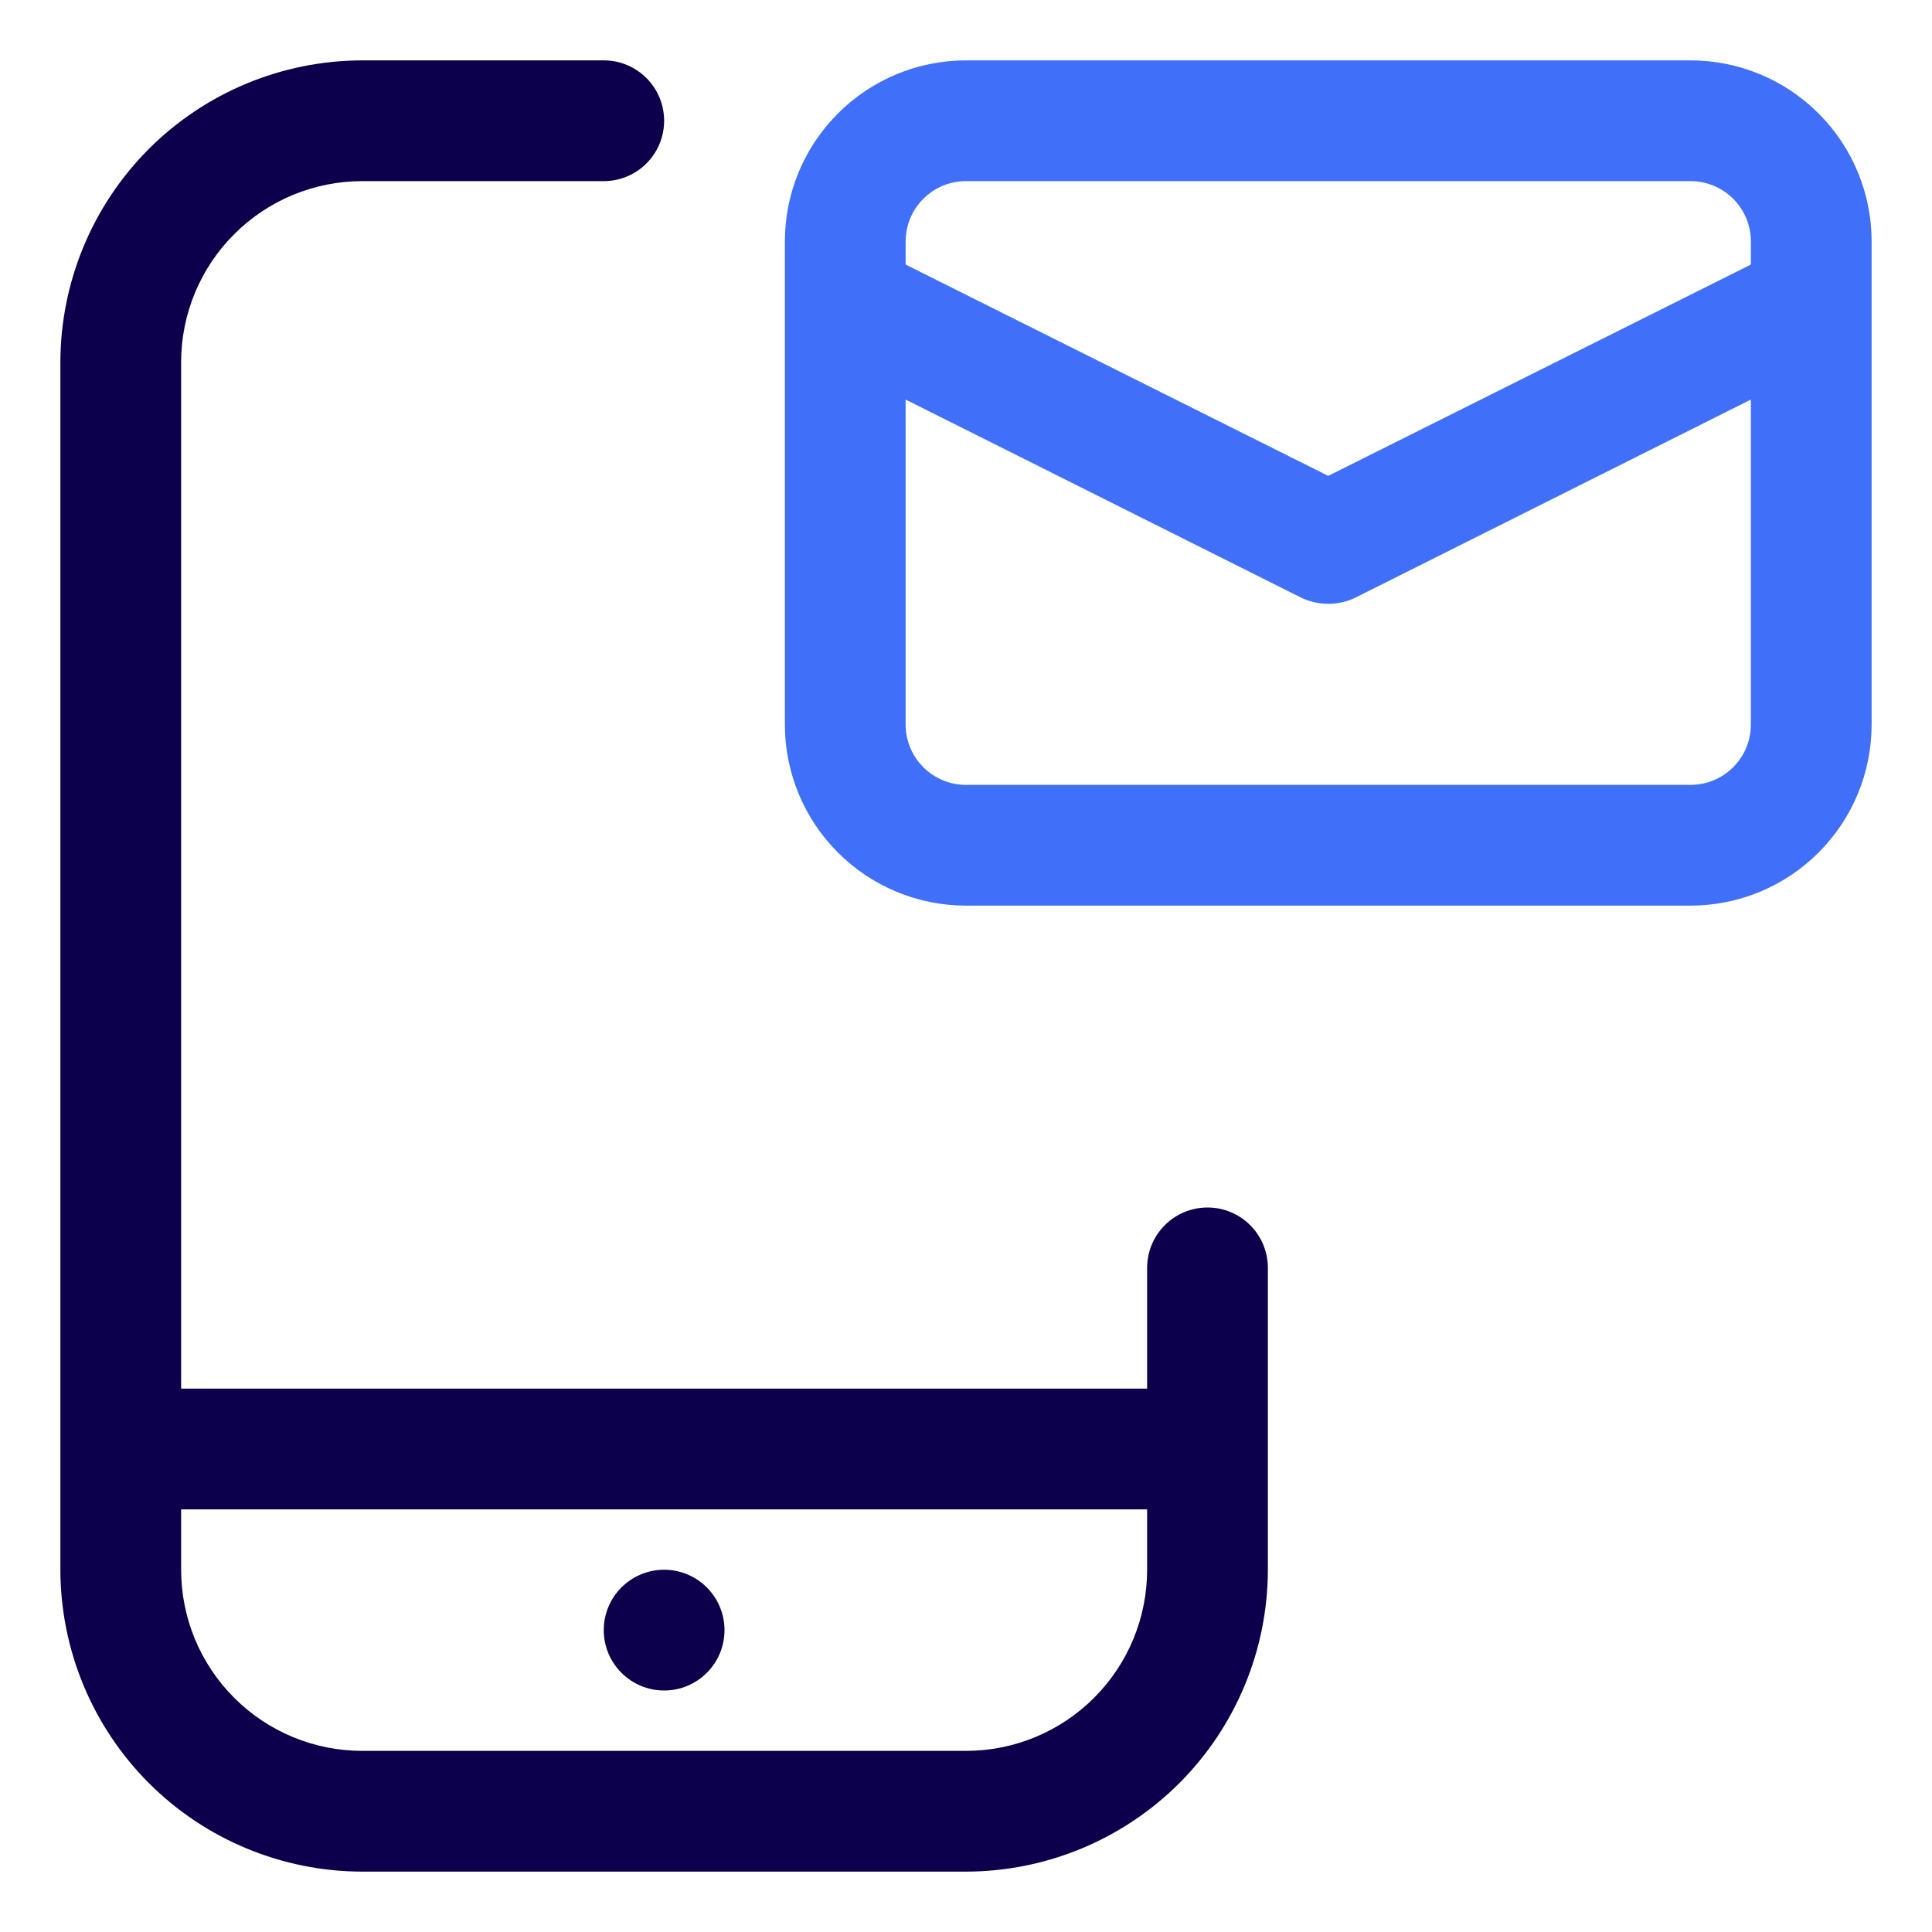 <svg width="32" height="32" viewBox="0 0 32 32" fill="none" xmlns="http://www.w3.org/2000/svg">
<path d="M6 31H16C17.326 30.998 18.596 30.471 19.534 29.534C20.471 28.596 20.998 27.326 21 26V21C21 20.735 20.895 20.48 20.707 20.293C20.52 20.105 20.265 20 20 20C19.735 20 19.48 20.105 19.293 20.293C19.105 20.48 19 20.735 19 21V23H3V6C3 5.204 3.316 4.441 3.879 3.879C4.441 3.316 5.204 3 6 3H10C10.265 3 10.52 2.895 10.707 2.707C10.895 2.52 11 2.265 11 2C11 1.735 10.895 1.48 10.707 1.293C10.52 1.105 10.265 1 10 1H6C4.674 1.002 3.404 1.529 2.466 2.466C1.529 3.404 1.002 4.674 1 6V26C1.002 27.326 1.529 28.596 2.466 29.534C3.404 30.471 4.674 30.998 6 31ZM19 25V26C19 26.796 18.684 27.559 18.121 28.121C17.559 28.684 16.796 29 16 29H6C5.204 29 4.441 28.684 3.879 28.121C3.316 27.559 3 26.796 3 26V25H19Z" fill="#0C004D"/>
<path d="M11 28C11.552 28 12 27.552 12 27C12 26.448 11.552 26 11 26C10.448 26 10 26.448 10 27C10 27.552 10.448 28 11 28Z" fill="#0C004D"/>
<path d="M28 1H16C15.204 1 14.441 1.316 13.879 1.879C13.316 2.441 13 3.204 13 4V12C13 12.796 13.316 13.559 13.879 14.121C14.441 14.684 15.204 15 16 15H28C28.796 15 29.559 14.684 30.121 14.121C30.684 13.559 31 12.796 31 12V4C31 3.204 30.684 2.441 30.121 1.879C29.559 1.316 28.796 1 28 1ZM16 3H28C28.265 3 28.52 3.105 28.707 3.293C28.895 3.48 29 3.735 29 4V4.382L22 7.882L15 4.382V4C15 3.735 15.105 3.48 15.293 3.293C15.48 3.105 15.735 3 16 3ZM28 13H16C15.735 13 15.48 12.895 15.293 12.707C15.105 12.52 15 12.265 15 12V6.618L21.553 9.9C21.693 9.967 21.845 10.001 22 10.001C22.155 10.001 22.307 9.967 22.447 9.9L29 6.618V12C29 12.265 28.895 12.52 28.707 12.707C28.52 12.895 28.265 13 28 13Z" fill="#4070FA"/>
</svg>
